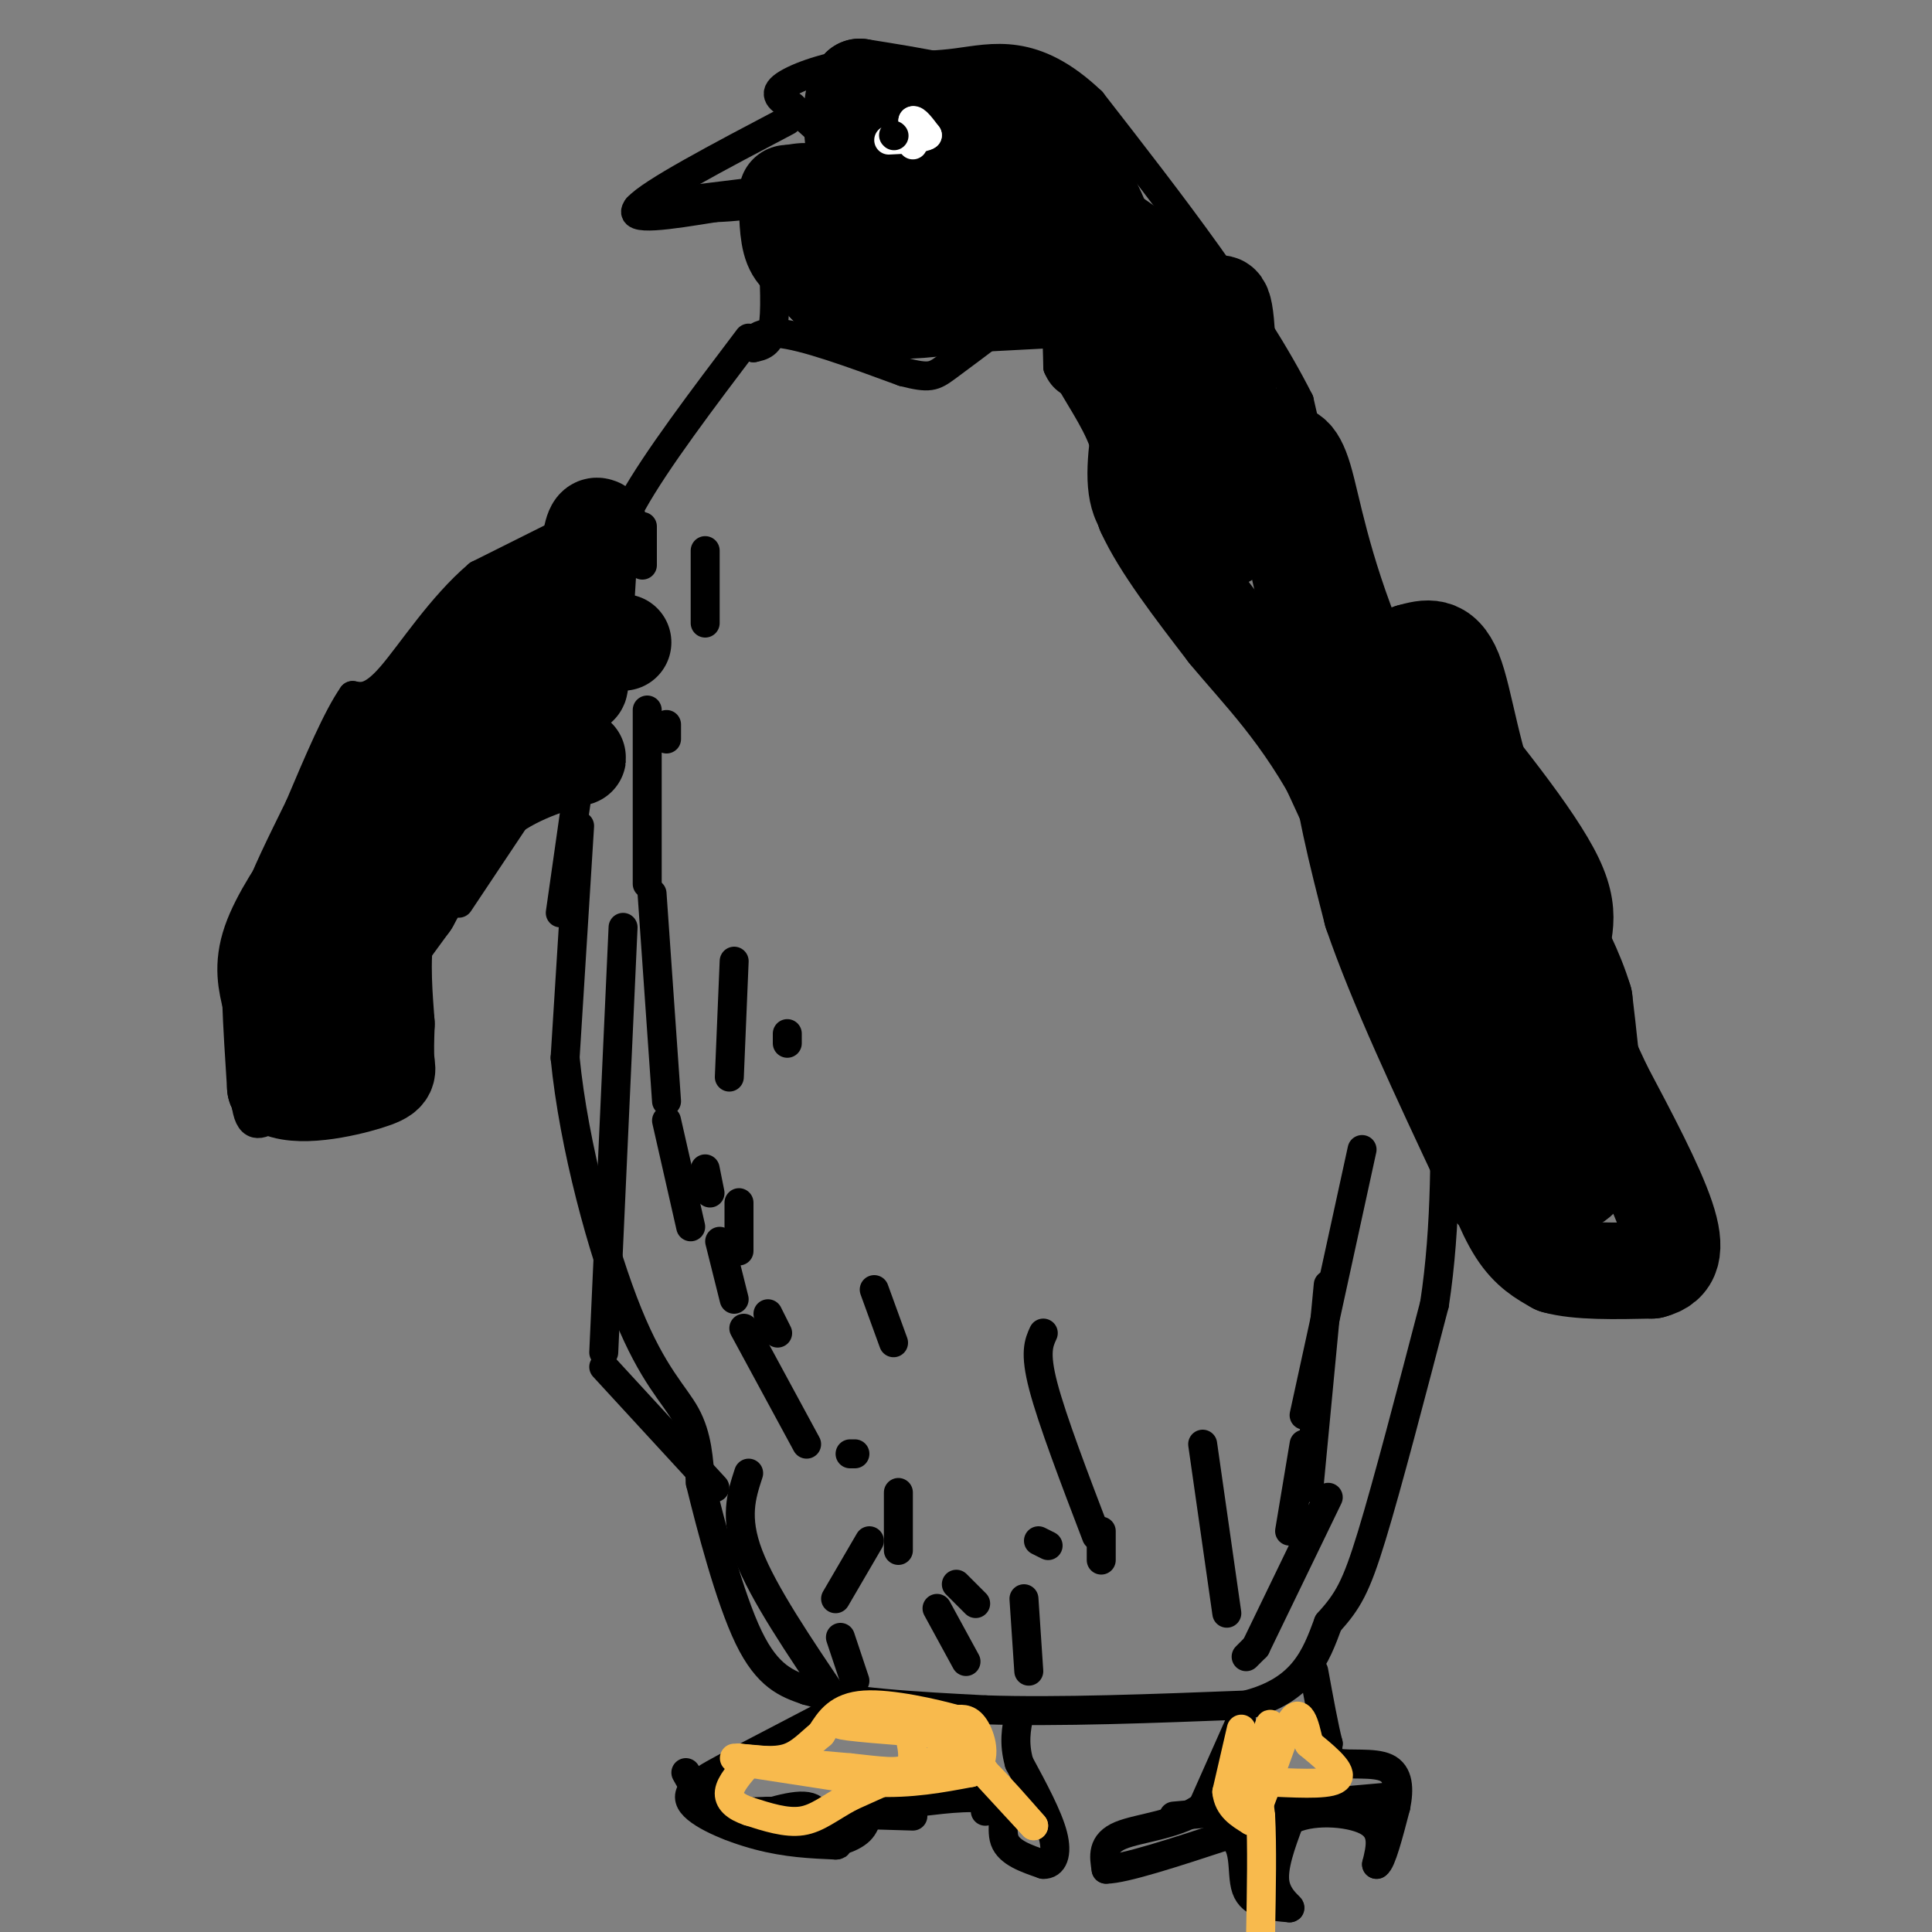 <svg viewBox='0 0 400 400' version='1.1' xmlns='http://www.w3.org/2000/svg' xmlns:xlink='http://www.w3.org/1999/xlink'><rect x="0" y="0" width="400" height="400" fill="#808080" stroke="none"/><g fill='none' stroke='#000000' stroke-width='6' stroke-linecap='round' stroke-linejoin='round'><path d='M125,106c0.000,0.000 -26.000,13.000 -26,13'/><path d='M99,119c-7.689,6.511 -13.911,16.289 -18,21c-4.089,4.711 -6.044,4.356 -8,4'/><path d='M73,144c-3.167,4.500 -7.083,13.750 -11,23'/><path d='M62,167c-3.667,7.489 -7.333,14.711 -9,20c-1.667,5.289 -1.333,8.644 -1,12'/><path d='M52,199c-0.333,7.000 -0.667,18.500 -1,30'/><path d='M51,229c0.833,5.333 3.417,3.667 6,2'/><path d='M57,231c2.978,0.400 7.422,0.400 10,-2c2.578,-2.400 3.289,-7.200 4,-12'/><path d='M71,217c8.267,-15.911 26.933,-49.689 36,-64c9.067,-14.311 8.533,-9.156 8,-4'/><path d='M115,149c2.000,-0.667 3.000,-0.333 4,0'/><path d='M115,157c0.000,0.000 -20.000,30.000 -20,30'/><path d='M120,171c0.000,0.000 -3.000,48.000 -3,48'/><path d='M117,219c1.798,18.333 7.792,40.167 13,53c5.208,12.833 9.631,16.667 12,21c2.369,4.333 2.685,9.167 3,14'/><path d='M145,307c2.156,8.800 6.044,23.800 10,32c3.956,8.200 7.978,9.600 12,11'/><path d='M167,350c8.167,2.500 22.583,3.250 37,4'/><path d='M204,354c15.167,0.500 34.583,-0.250 54,-1'/><path d='M258,353c11.833,-3.000 14.417,-10.000 17,-17'/><path d='M275,336c4.067,-4.511 5.733,-7.289 9,-18c3.267,-10.711 8.133,-29.356 13,-48'/><path d='M297,270c2.500,-16.333 2.250,-33.167 2,-50'/><path d='M299,220c0.133,-13.111 -0.533,-20.889 1,-26c1.533,-5.111 5.267,-7.556 9,-10'/><path d='M232,64c0.000,0.000 -3.000,24.000 -3,24'/><path d='M229,88c-0.976,7.810 -1.917,15.333 2,21c3.917,5.667 12.690,9.476 18,14c5.310,4.524 7.155,9.762 9,15'/><path d='M258,138c5.800,12.289 15.800,35.511 23,49c7.200,13.489 11.600,17.244 16,21'/><path d='M297,208c4.800,9.089 8.800,21.311 14,31c5.200,9.689 11.600,16.844 18,24'/><path d='M329,263c3.375,4.574 2.812,4.010 5,4c2.188,-0.010 7.128,0.536 10,0c2.872,-0.536 3.678,-2.153 4,-5c0.322,-2.847 0.161,-6.923 0,-11'/><path d='M348,251c-7.000,-16.167 -24.500,-51.083 -42,-86'/><path d='M306,165c-10.756,-17.467 -16.644,-18.133 -22,-29c-5.356,-10.867 -10.178,-31.933 -15,-53'/><path d='M269,83c-9.667,-19.167 -26.333,-40.583 -43,-62'/><path d='M226,21c-11.978,-11.422 -20.422,-8.978 -28,-8c-7.578,0.978 -14.289,0.489 -21,0'/><path d='M177,13c-6.689,0.933 -12.911,3.267 -15,5c-2.089,1.733 -0.044,2.867 2,4'/><path d='M164,22c4.311,4.044 14.089,12.156 16,16c1.911,3.844 -4.044,3.422 -10,3'/><path d='M170,41c-8.000,0.833 -23.000,1.417 -38,2'/><path d='M132,43c0.548,-0.524 20.917,-2.833 30,-4c9.083,-1.167 6.881,-1.190 6,-2c-0.881,-0.810 -0.440,-2.405 0,-4'/><path d='M168,33c-0.833,-0.667 -2.917,-0.333 -5,0'/><path d='M163,25c-14.250,7.500 -28.500,15.000 -31,18c-2.500,3.000 6.750,1.500 16,0'/><path d='M148,43c4.333,-0.167 7.167,-0.583 10,-1'/><path d='M198,28c-1.267,-0.756 -2.533,-1.511 -4,1c-1.467,2.511 -3.133,8.289 -2,11c1.133,2.711 5.067,2.356 9,2'/><path d='M201,42c1.167,-1.833 -0.417,-7.417 -2,-13'/><path d='M195,35c0.000,0.000 0.100,0.100 0.1,0.1'/><path d='M155,70c-9.583,12.667 -19.167,25.333 -24,34c-4.833,8.667 -4.917,13.333 -5,18'/><path d='M126,122c-2.500,14.167 -6.250,40.583 -10,67'/><path d='M133,109c0.000,0.000 0.000,8.000 0,8'/><path d='M146,114c0.000,0.000 0.000,15.000 0,15'/><path d='M138,150c0.000,0.000 0.000,3.000 0,3'/><path d='M134,147c0.000,0.000 0.000,36.000 0,36'/><path d='M135,185c0.000,0.000 3.000,43.000 3,43'/><path d='M138,232c0.000,0.000 5.000,22.000 5,22'/><path d='M149,257c0.000,0.000 3.000,12.000 3,12'/><path d='M154,275c0.000,0.000 13.000,24.000 13,24'/><path d='M176,301c0.000,0.000 1.000,0.000 1,0'/><path d='M185,278c0.000,0.000 -4.000,-11.000 -4,-11'/><path d='M163,216c0.000,0.000 0.000,-2.000 0,-2'/><path d='M152,199c0.000,0.000 -1.000,24.000 -1,24'/><path d='M146,242c0.000,0.000 1.000,5.000 1,5'/><path d='M153,249c0.000,0.000 0.000,10.000 0,10'/><path d='M159,272c0.000,0.000 2.000,4.000 2,4'/><path d='M129,192c0.000,0.000 -4.000,88.000 -4,88'/><path d='M125,283c0.000,0.000 23.000,25.000 23,25'/><path d='M186,309c0.000,0.000 0.000,12.000 0,12'/><path d='M180,319c0.000,0.000 -7.000,12.000 -7,12'/><path d='M155,305c-1.500,4.583 -3.000,9.167 0,17c3.000,7.833 10.500,18.917 18,30'/><path d='M174,339c0.000,0.000 3.000,9.000 3,9'/><path d='M194,333c0.000,0.000 6.000,11.000 6,11'/><path d='M212,331c0.000,0.000 1.000,15.000 1,15'/><path d='M198,328c0.000,0.000 4.000,4.000 4,4'/><path d='M215,319c0.000,0.000 2.000,1.000 2,1'/><path d='M216,276c-0.917,2.000 -1.833,4.000 0,11c1.833,7.000 6.417,19.000 11,31'/><path d='M228,317c0.000,0.000 0.000,6.000 0,6'/><path d='M249,299c0.000,0.000 5.000,35.000 5,35'/><path d='M270,299c0.000,0.000 -3.000,18.000 -3,18'/><path d='M282,238c0.000,0.000 -12.000,55.000 -12,55'/><path d='M275,266c0.000,0.000 -4.000,42.000 -4,42'/><path d='M275,310c0.000,0.000 -15.000,31.000 -15,31'/><path d='M260,341c0.000,0.000 -2.000,2.000 -2,2'/><path d='M257,356c0.000,0.000 -8.000,18.000 -8,18'/><path d='M249,374c-4.889,3.822 -13.111,4.378 -17,6c-3.889,1.622 -3.444,4.311 -3,7'/><path d='M229,387c3.667,0.000 14.333,-3.500 25,-7'/><path d='M254,380c4.378,1.178 2.822,7.622 4,11c1.178,3.378 5.089,3.689 9,4'/><path d='M267,395c0.600,0.089 -2.400,-1.689 -3,-5c-0.600,-3.311 1.200,-8.156 3,-13'/><path d='M267,377c3.933,-2.422 12.267,-1.978 16,0c3.733,1.978 2.867,5.489 2,9'/><path d='M285,386c1.000,-0.500 2.500,-6.250 4,-12'/><path d='M289,374c0.738,-3.655 0.583,-6.792 -2,-8c-2.583,-1.208 -7.595,-0.488 -10,-1c-2.405,-0.512 -2.202,-2.256 -2,-4'/><path d='M275,361c-0.833,-3.167 -1.917,-9.083 -3,-15'/><path d='M243,376c0.000,0.000 45.000,-4.000 45,-4'/><path d='M175,353c0.000,0.000 -23.000,12.000 -23,12'/><path d='M152,365c-6.238,3.274 -10.333,5.458 -9,8c1.333,2.542 8.095,5.440 14,7c5.905,1.560 10.952,1.780 16,2'/><path d='M173,382c1.667,0.000 -2.167,-1.000 -6,-2'/><path d='M151,378c6.417,-2.250 12.833,-4.500 16,-4c3.167,0.500 3.083,3.750 3,7'/><path d='M170,381c2.214,0.917 6.250,-0.292 8,-2c1.750,-1.708 1.214,-3.917 3,-5c1.786,-1.083 5.893,-1.042 10,-1'/><path d='M191,373c4.917,-0.571 12.208,-1.500 15,0c2.792,1.500 1.083,5.429 2,8c0.917,2.571 4.458,3.786 8,5'/><path d='M216,386c2.000,0.111 3.000,-2.111 2,-6c-1.000,-3.889 -4.000,-9.444 -7,-15'/><path d='M211,365c-1.167,-4.167 -0.583,-7.083 0,-10'/><path d='M142,367c1.583,2.833 3.167,5.667 6,7c2.833,1.333 6.917,1.167 11,1'/><path d='M159,375c6.833,0.333 18.417,0.667 30,1'/><path d='M204,375c0.000,0.000 10.000,-2.000 10,-2'/><path d='M160,52c0.333,6.333 0.667,12.667 0,16c-0.667,3.333 -2.333,3.667 -4,4'/><path d='M156,72c-0.667,-0.400 -0.333,-3.400 5,-3c5.333,0.400 15.667,4.200 26,8'/><path d='M187,77c5.511,1.422 6.289,0.978 9,-1c2.711,-1.978 7.356,-5.489 12,-9'/><path d='M208,67c3.778,-2.867 7.222,-5.533 9,-4c1.778,1.533 1.889,7.267 2,13'/><path d='M219,76c1.167,2.833 3.083,3.417 5,4'/></g>
<g fill='none' stroke='#F8BA4D' stroke-width='6' stroke-linecap='round' stroke-linejoin='round'><path d='M155,365c0.000,0.000 26.000,4.000 26,4'/><path d='M181,369c7.667,0.333 13.833,-0.833 20,-2'/><path d='M201,367c3.511,-2.222 2.289,-6.778 1,-9c-1.289,-2.222 -2.644,-2.111 -4,-2'/><path d='M198,356c-4.444,-1.244 -13.556,-3.356 -19,-3c-5.444,0.356 -7.222,3.178 -9,6'/><path d='M170,359c-2.511,2.044 -4.289,4.156 -7,5c-2.711,0.844 -6.356,0.422 -10,0'/><path d='M153,364c-1.667,0.000 -0.833,0.000 0,0'/><path d='M153,364c3.833,0.333 13.417,1.167 23,2'/><path d='M176,366c6.244,0.667 10.356,1.333 12,0c1.644,-1.333 0.822,-4.667 0,-8'/><path d='M188,358c-4.044,-1.556 -14.156,-1.444 -14,-1c0.156,0.444 10.578,1.222 21,2'/><path d='M195,359c5.000,1.667 7.000,4.833 9,8'/><path d='M204,367c3.167,3.167 6.583,7.083 10,11'/><path d='M214,378c-0.333,-0.333 -6.167,-6.667 -12,-13'/><path d='M202,365c-3.378,-2.333 -5.822,-1.667 -10,0c-4.178,1.667 -10.089,4.333 -16,7'/><path d='M176,372c-4.222,2.289 -6.778,4.511 -10,5c-3.222,0.489 -7.111,-0.756 -11,-2'/><path d='M155,375c-2.778,-0.933 -4.222,-2.267 -4,-4c0.222,-1.733 2.111,-3.867 4,-6'/><path d='M257,358c0.000,0.000 -3.000,13.000 -3,13'/><path d='M254,371c0.333,3.167 2.667,4.583 5,6'/><path d='M259,377c2.378,-3.689 5.822,-15.911 8,-20c2.178,-4.089 3.089,-0.044 4,4'/><path d='M271,361c2.533,2.133 6.867,5.467 6,7c-0.867,1.533 -6.933,1.267 -13,1'/><path d='M264,369c-2.067,-3.178 -0.733,-11.622 -1,-12c-0.267,-0.378 -2.133,7.311 -4,15'/><path d='M259,372c-0.711,-0.244 -0.489,-8.356 0,-9c0.489,-0.644 1.244,6.178 2,13'/><path d='M261,376c0.333,6.167 0.167,15.083 0,24'/></g>
<g fill='none' stroke='#000000' stroke-width='20' stroke-linecap='round' stroke-linejoin='round'><path d='M110,126c-12.044,9.422 -24.089,18.844 -29,25c-4.911,6.156 -2.689,9.044 -4,13c-1.311,3.956 -6.156,8.978 -11,14'/><path d='M66,178c-3.933,5.422 -8.267,11.978 -10,17c-1.733,5.022 -0.867,8.511 0,12'/><path d='M56,207c0.167,5.000 0.583,11.500 1,18'/><path d='M57,225c4.214,2.702 14.250,0.458 19,-1c4.750,-1.458 4.214,-2.131 4,-4c-0.214,-1.869 -0.107,-4.935 0,-8'/><path d='M80,212c-0.332,-4.858 -1.161,-13.003 0,-20c1.161,-6.997 4.313,-12.845 7,-17c2.687,-4.155 4.911,-6.616 9,-9c4.089,-2.384 10.045,-4.692 16,-7'/><path d='M112,159c4.940,-1.750 9.292,-2.625 7,-2c-2.292,0.625 -11.226,2.750 -18,8c-6.774,5.250 -11.387,13.625 -16,22'/><path d='M85,187c-8.107,11.107 -20.375,27.875 -21,28c-0.625,0.125 10.393,-16.393 18,-31c7.607,-14.607 11.804,-27.304 16,-40'/><path d='M98,144c7.833,-8.500 19.417,-9.750 31,-11'/><path d='M120,119c-0.167,11.917 -0.333,23.833 0,23c0.333,-0.833 1.167,-14.417 2,-28'/><path d='M122,114c0.667,-5.500 1.333,-5.250 2,-5'/><path d='M163,40c0.000,4.250 0.000,8.500 1,11c1.000,2.500 3.000,3.250 5,4'/><path d='M169,55c1.167,1.333 1.583,2.667 2,4'/><path d='M171,59c1.956,1.778 5.844,4.222 11,5c5.156,0.778 11.578,-0.111 18,-1'/><path d='M200,63c6.167,-0.333 12.583,-0.667 19,-1'/><path d='M219,62c4.733,0.911 7.067,3.689 8,6c0.933,2.311 0.467,4.156 0,6'/><path d='M227,74c1.689,3.511 5.911,9.289 8,15c2.089,5.711 2.044,11.356 2,17'/><path d='M237,106c3.167,7.000 10.083,16.000 17,25'/><path d='M254,131c6.867,8.333 15.533,16.667 24,33c8.467,16.333 16.733,40.667 25,65'/><path d='M303,229c5.978,15.578 8.422,22.022 11,26c2.578,3.978 5.289,5.489 8,7'/><path d='M322,262c4.667,1.333 12.333,1.167 20,1'/><path d='M342,263c4.356,-1.089 5.244,-4.311 3,-11c-2.244,-6.689 -7.622,-16.844 -13,-27'/><path d='M332,225c-4.321,-9.214 -8.625,-18.750 -9,-25c-0.375,-6.250 3.179,-9.214 -1,-18c-4.179,-8.786 -16.089,-23.393 -28,-38'/><path d='M294,144c-8.800,-8.844 -16.800,-11.956 -21,-17c-4.200,-5.044 -4.600,-12.022 -5,-19'/><path d='M268,108c1.060,-0.405 6.208,8.083 8,17c1.792,8.917 0.226,18.262 1,29c0.774,10.738 3.887,22.869 7,35'/><path d='M284,189c5.000,14.667 14.000,33.833 23,53'/><path d='M307,242c3.738,8.571 1.583,3.500 5,3c3.417,-0.500 12.405,3.571 16,-2c3.595,-5.571 1.798,-20.786 0,-36'/><path d='M328,207c-3.643,-12.143 -12.750,-24.500 -18,-37c-5.250,-12.500 -6.643,-25.143 -9,-31c-2.357,-5.857 -5.679,-4.929 -9,-4'/><path d='M292,135c-0.667,6.500 2.167,24.750 5,43'/><path d='M297,178c4.500,17.000 13.250,38.000 22,59'/><path d='M319,237c3.778,3.844 2.222,-16.044 -5,-37c-7.222,-20.956 -20.111,-42.978 -33,-65'/><path d='M281,135c-7.356,-17.889 -9.244,-30.111 -11,-36c-1.756,-5.889 -3.378,-5.444 -5,-5'/><path d='M265,94c-4.911,-4.111 -14.689,-11.889 -21,-19c-6.311,-7.111 -9.156,-13.556 -12,-20'/><path d='M232,55c-3.067,-6.311 -4.733,-12.089 -8,-17c-3.267,-4.911 -8.133,-8.956 -13,-13'/><path d='M211,25c-4.833,-2.833 -10.417,-3.417 -16,-4'/><path d='M195,21c-5.500,-1.167 -11.250,-2.083 -17,-3'/><path d='M178,18c-2.833,2.833 -1.417,11.417 0,20'/><path d='M178,38c-1.644,5.467 -5.756,9.133 0,11c5.756,1.867 21.378,1.933 37,2'/><path d='M215,51c6.644,-1.689 4.756,-6.911 9,0c4.244,6.911 14.622,25.956 25,45'/><path d='M249,96c4.964,12.167 4.875,20.083 5,13c0.125,-7.083 0.464,-29.167 0,-39c-0.464,-9.833 -1.732,-7.417 -3,-5'/><path d='M251,65c-5.356,-4.822 -17.244,-14.378 -25,-19c-7.756,-4.622 -11.378,-4.311 -15,-4'/><path d='M211,42c-10.964,0.262 -30.875,2.917 -38,2c-7.125,-0.917 -1.464,-5.405 3,-8c4.464,-2.595 7.732,-3.298 11,-4'/><path d='M187,32c3.133,-1.778 5.467,-4.222 12,-1c6.533,3.222 17.267,12.111 28,21'/><path d='M227,52c4.833,3.500 2.917,1.750 1,0'/></g>
<g fill='none' stroke='#FFFFFF' stroke-width='6' stroke-linecap='round' stroke-linejoin='round'><path d='M189,30c0.000,0.000 0.000,-5.000 0,-5'/><path d='M189,25c0.500,-0.333 1.750,1.333 3,3'/><path d='M192,28c-0.833,0.667 -4.417,0.833 -8,1'/></g>
<g fill='none' stroke='#000000' stroke-width='6' stroke-linecap='round' stroke-linejoin='round'><path d=''/><path d='M185,28c0.000,0.000 0.100,0.100 0.1,0.1'/></g>
</svg>